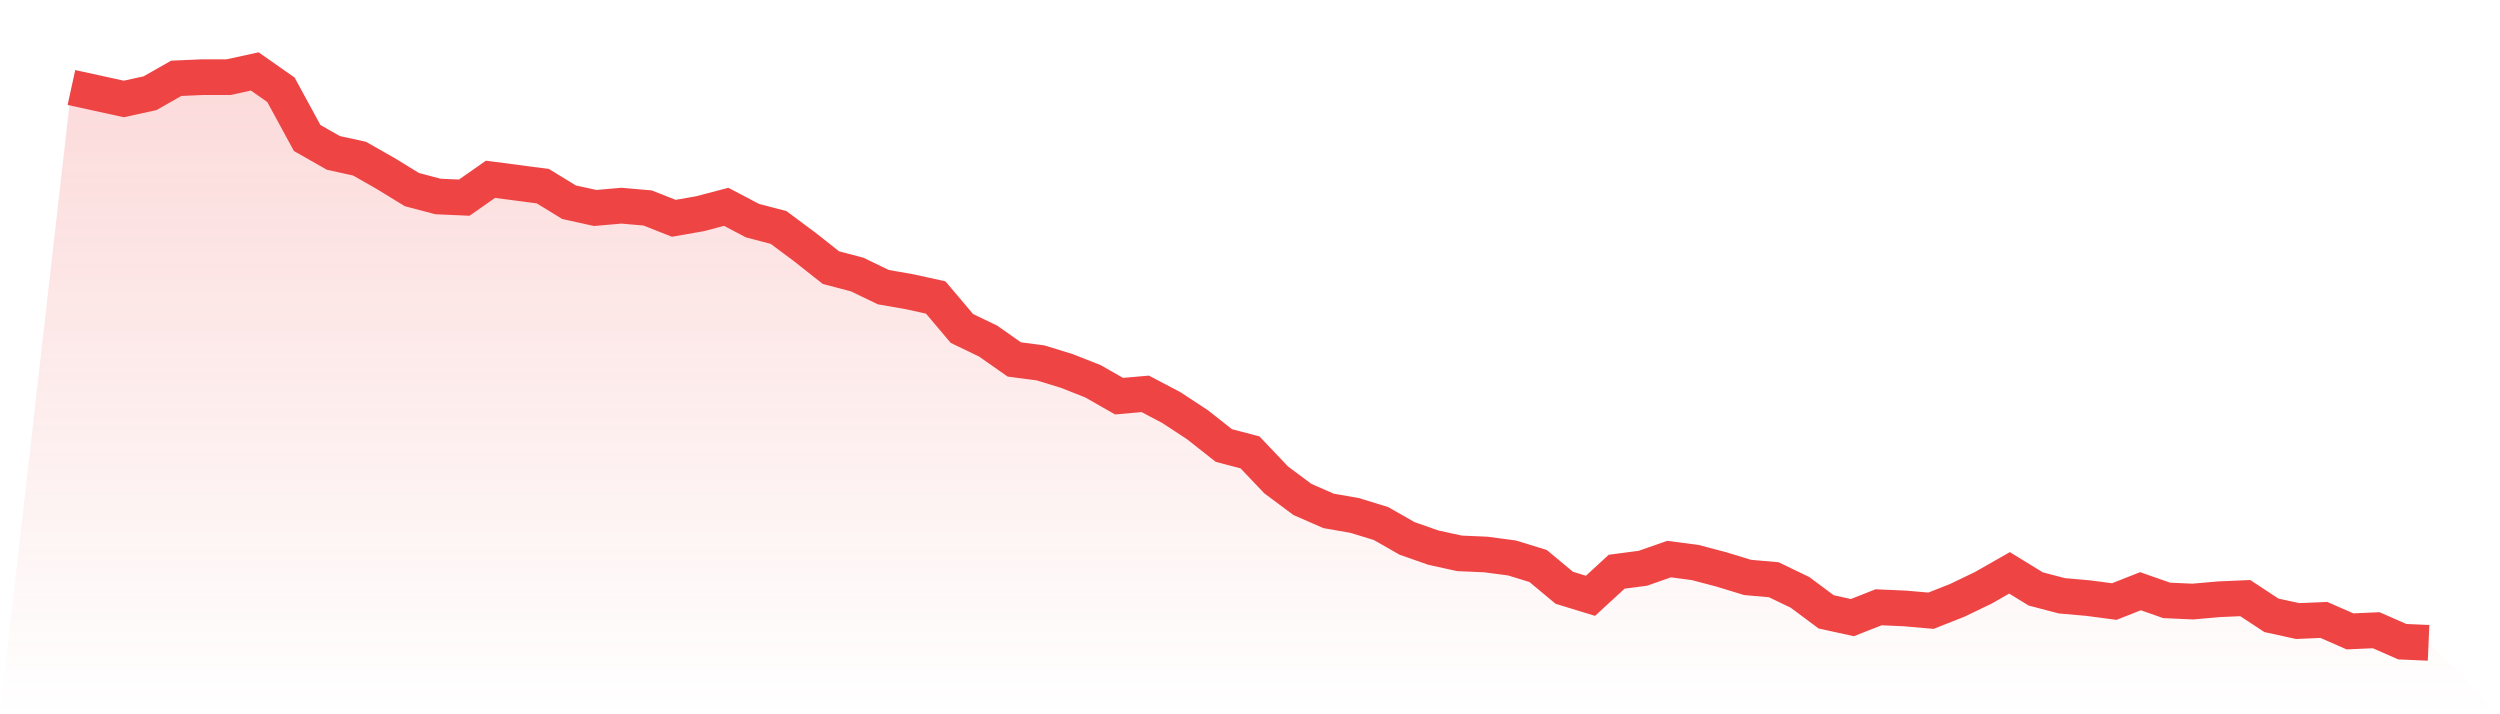 <svg viewBox="0 0 140 40" xmlns="http://www.w3.org/2000/svg">
<defs>
<linearGradient id="gradient" x1="0" x2="0" y1="0" y2="1">
<stop offset="0%" stop-color="#ef4444" stop-opacity="0.2"/>
<stop offset="100%" stop-color="#ef4444" stop-opacity="0"/>
</linearGradient>
</defs>
<path d="M4,4.9 L4,4.9 L5.467,5.221 L6.933,5.542 L8.4,5.221 L9.867,4.386 L11.333,4.321 L12.8,4.321 L14.267,4 L15.733,5.028 L17.2,7.727 L18.667,8.562 L20.133,8.884 L21.6,9.719 L23.067,10.618 L24.533,11.004 L26,11.068 L27.467,10.04 L28.933,10.233 L30.4,10.426 L31.867,11.325 L33.333,11.647 L34.8,11.518 L36.267,11.647 L37.733,12.225 L39.2,11.968 L40.667,11.582 L42.133,12.353 L43.6,12.739 L45.067,13.831 L46.533,14.988 L48,15.373 L49.467,16.08 L50.933,16.337 L52.4,16.659 L53.867,18.394 L55.333,19.1 L56.8,20.129 L58.267,20.321 L59.733,20.771 L61.2,21.349 L62.667,22.185 L64.133,22.056 L65.6,22.827 L67.067,23.791 L68.533,24.948 L70,25.333 L71.467,26.876 L72.933,27.968 L74.4,28.61 L75.867,28.867 L77.333,29.317 L78.8,30.153 L80.267,30.667 L81.733,30.988 L83.2,31.052 L84.667,31.245 L86.133,31.695 L87.6,32.916 L89.067,33.365 L90.533,32.016 L92,31.823 L93.467,31.309 L94.933,31.502 L96.4,31.888 L97.867,32.337 L99.333,32.466 L100.8,33.173 L102.267,34.265 L103.733,34.586 L105.2,34.008 L106.667,34.072 L108.133,34.201 L109.6,33.622 L111.067,32.916 L112.533,32.08 L114,32.98 L115.467,33.365 L116.933,33.494 L118.4,33.687 L119.867,33.108 L121.333,33.622 L122.8,33.687 L124.267,33.558 L125.733,33.494 L127.2,34.458 L128.667,34.779 L130.133,34.715 L131.6,35.357 L133.067,35.293 L134.533,35.936 L136,36 L140,40 L0,40 z" fill="url(#gradient)"/>
<path d="M4,4.9 L4,4.9 L5.467,5.221 L6.933,5.542 L8.4,5.221 L9.867,4.386 L11.333,4.321 L12.8,4.321 L14.267,4 L15.733,5.028 L17.2,7.727 L18.667,8.562 L20.133,8.884 L21.6,9.719 L23.067,10.618 L24.533,11.004 L26,11.068 L27.467,10.04 L28.933,10.233 L30.4,10.426 L31.867,11.325 L33.333,11.647 L34.8,11.518 L36.267,11.647 L37.733,12.225 L39.2,11.968 L40.667,11.582 L42.133,12.353 L43.6,12.739 L45.067,13.831 L46.533,14.988 L48,15.373 L49.467,16.08 L50.933,16.337 L52.4,16.659 L53.867,18.394 L55.333,19.1 L56.8,20.129 L58.267,20.321 L59.733,20.771 L61.2,21.349 L62.667,22.185 L64.133,22.056 L65.6,22.827 L67.067,23.791 L68.533,24.948 L70,25.333 L71.467,26.876 L72.933,27.968 L74.4,28.61 L75.867,28.867 L77.333,29.317 L78.8,30.153 L80.267,30.667 L81.733,30.988 L83.2,31.052 L84.667,31.245 L86.133,31.695 L87.6,32.916 L89.067,33.365 L90.533,32.016 L92,31.823 L93.467,31.309 L94.933,31.502 L96.4,31.888 L97.867,32.337 L99.333,32.466 L100.8,33.173 L102.267,34.265 L103.733,34.586 L105.2,34.008 L106.667,34.072 L108.133,34.201 L109.6,33.622 L111.067,32.916 L112.533,32.08 L114,32.98 L115.467,33.365 L116.933,33.494 L118.4,33.687 L119.867,33.108 L121.333,33.622 L122.8,33.687 L124.267,33.558 L125.733,33.494 L127.2,34.458 L128.667,34.779 L130.133,34.715 L131.6,35.357 L133.067,35.293 L134.533,35.936 L136,36" fill="none" stroke="#ef4444" stroke-width="2"/>
</svg>